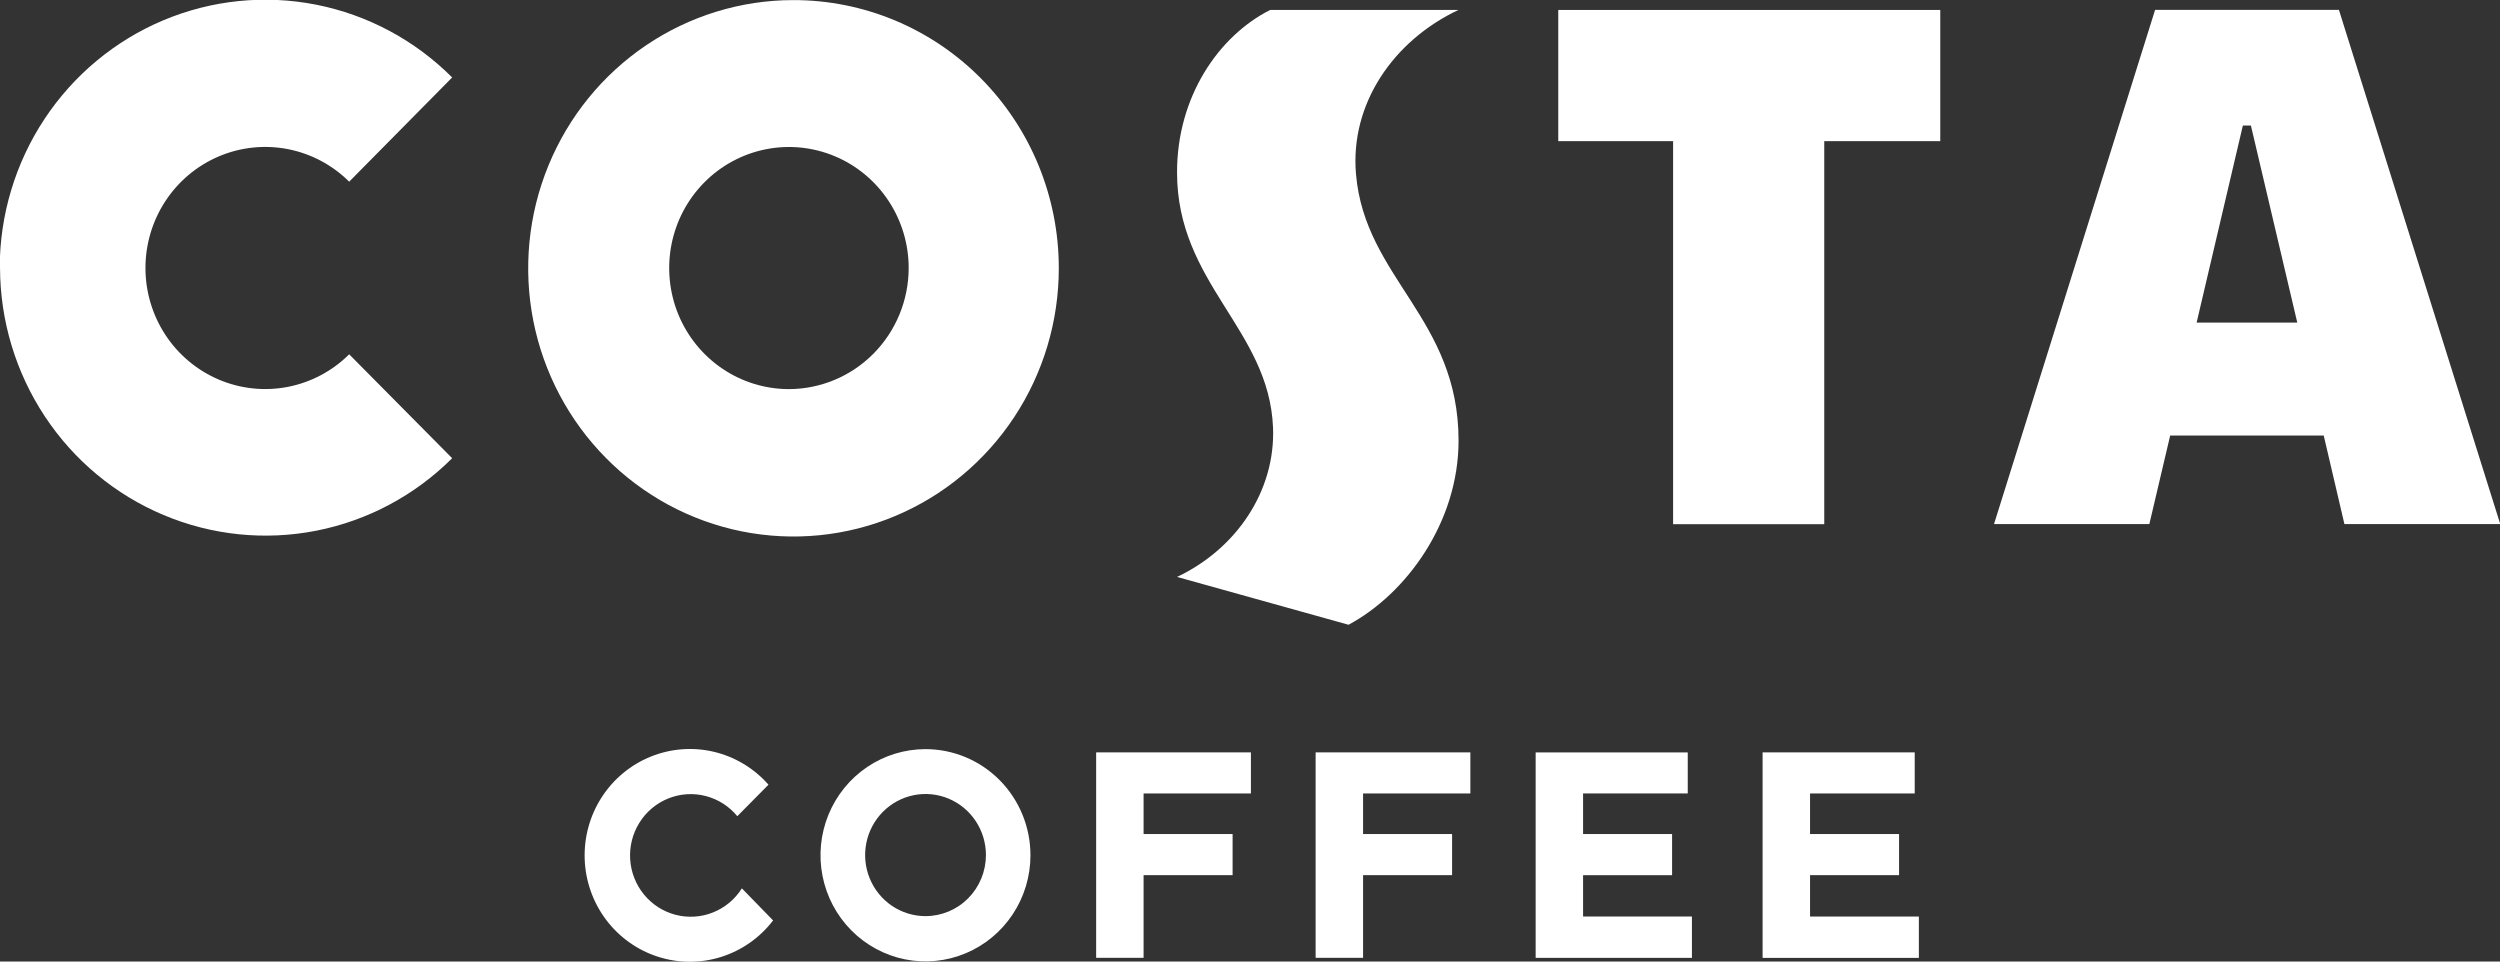 <svg width="104" height="40" viewBox="0 0 104 40" fill="none" xmlns="http://www.w3.org/2000/svg">
<rect x="0" y="0" width="104" height="40" fill="#333333" stroke="none"/>
<g clip-path="url(#clip0_629_2388)">
<path d="M52.831 0.414H60.67C57.989 1.678 56.151 4.299 56.41 7.251C56.786 11.569 60.676 13.241 60.676 18.332C60.676 21.725 58.5 24.703 56.099 25.99L48.965 24C51.431 22.836 53.065 20.419 52.958 17.785C52.792 13.684 48.965 11.807 48.965 7.167C48.965 4.021 50.694 1.499 52.837 0.414" fill="white"/>
<path d="M69.601 21.806V5.872H64.824V0.414H80.715V5.872H75.889V21.806H69.601Z" fill="white"/>
<path d="M0.001 11.145C0.007 13.345 0.656 15.494 1.866 17.323C3.075 19.152 4.793 20.579 6.802 21.424C8.811 22.27 11.023 22.497 13.159 22.077C15.295 21.656 17.261 20.608 18.81 19.062L14.526 14.739C13.826 15.435 12.938 15.906 11.974 16.094C11.01 16.281 10.013 16.177 9.107 15.793C8.202 15.409 7.428 14.764 6.885 13.938C6.341 13.111 6.051 12.141 6.051 11.148C6.051 10.156 6.341 9.186 6.885 8.359C7.428 7.533 8.202 6.887 9.107 6.504C10.013 6.12 11.01 6.016 11.974 6.203C12.938 6.391 13.826 6.862 14.526 7.558L18.81 3.222C17.262 1.672 15.295 0.619 13.157 0.196C11.019 -0.227 8.805 -0.001 6.794 0.844C4.782 1.69 3.063 3.118 1.852 4.949C0.641 6.78 -0.007 8.932 -0.012 11.134" fill="white"/>
<path d="M32.812 16.187C31.827 16.185 30.865 15.889 30.047 15.334C29.229 14.78 28.591 13.993 28.215 13.073C27.84 12.152 27.742 11.14 27.935 10.164C28.128 9.187 28.603 8.291 29.3 7.587C29.997 6.884 30.885 6.405 31.851 6.211C32.817 6.017 33.818 6.118 34.728 6.499C35.638 6.88 36.416 7.526 36.962 8.354C37.51 9.182 37.801 10.155 37.801 11.151C37.799 12.487 37.272 13.768 36.337 14.712C35.401 15.656 34.134 16.186 32.812 16.187ZM33.002 0.004C30.819 0.005 28.686 0.661 26.872 1.888C25.057 3.116 23.644 4.859 22.81 6.898C21.976 8.937 21.759 11.181 22.186 13.345C22.613 15.509 23.666 17.496 25.21 19.055C26.754 20.615 28.721 21.676 30.862 22.106C33.003 22.535 35.222 22.313 37.238 21.467C39.254 20.622 40.977 19.191 42.189 17.355C43.401 15.52 44.047 13.363 44.046 11.156C44.046 9.69 43.761 8.239 43.206 6.885C42.651 5.531 41.837 4.301 40.811 3.265C39.785 2.229 38.568 1.408 37.227 0.848C35.887 0.289 34.451 0.002 33.002 0.004Z" fill="white"/>
<path d="M91.379 13.421L93.303 5.223H93.638L95.567 13.421H91.379ZM97.299 0.41H89.652L82.951 21.802H89.413L90.279 18.119H96.667L97.528 21.802H104.01L97.299 0.41Z" fill="white"/>
<path d="M45.6 31.299H52.038V33.008H47.573V34.696H51.276V36.406H47.573V39.845H45.6V31.299Z" fill="white"/>
<path d="M54.73 31.299H61.167V33.008H56.704V34.696H60.407V36.406H56.704V39.845H54.73V31.299Z" fill="white"/>
<path d="M30.862 36.956C30.576 37.41 30.155 37.761 29.66 37.958C29.165 38.156 28.62 38.19 28.105 38.056C27.589 37.922 27.129 37.627 26.789 37.212C26.45 36.798 26.249 36.285 26.215 35.748C26.181 35.211 26.316 34.677 26.601 34.222C26.885 33.767 27.305 33.415 27.8 33.216C28.294 33.017 28.838 32.981 29.354 33.114C29.87 33.246 30.332 33.54 30.672 33.954L31.969 32.643C31.371 31.963 30.579 31.486 29.703 31.276C28.827 31.067 27.908 31.137 27.072 31.475C26.236 31.813 25.523 32.403 25.031 33.166C24.539 33.928 24.292 34.826 24.323 35.735C24.354 36.645 24.662 37.523 25.204 38.25C25.747 38.976 26.497 39.516 27.355 39.795C28.212 40.075 29.133 40.08 29.993 39.81C30.853 39.541 31.61 39.01 32.161 38.29L30.862 36.956Z" fill="white"/>
<path d="M65.856 38.127V36.408H69.559V34.696H65.856V33.007H70.21V31.301H63.883V39.847H70.384V38.127H65.856Z" fill="white"/>
<path d="M79.652 33.008V31.299H73.324V39.848H79.825V38.128H75.298V36.406H79.001V34.696H75.298V33.008H79.652Z" fill="white"/>
<path d="M38.5 38.111C38.003 38.111 37.517 37.961 37.104 37.682C36.691 37.402 36.37 37.005 36.18 36.541C35.99 36.077 35.941 35.566 36.038 35.074C36.135 34.581 36.375 34.129 36.726 33.774C37.078 33.419 37.526 33.177 38.013 33.079C38.5 32.981 39.005 33.032 39.465 33.224C39.924 33.417 40.316 33.742 40.592 34.16C40.868 34.578 41.015 35.069 41.015 35.571C41.014 36.245 40.749 36.891 40.278 37.367C39.806 37.844 39.166 38.111 38.5 38.111ZM38.5 31.164C37.636 31.164 36.792 31.423 36.074 31.908C35.355 32.393 34.796 33.083 34.465 33.889C34.135 34.696 34.048 35.584 34.217 36.44C34.385 37.296 34.801 38.083 35.412 38.7C36.023 39.318 36.801 39.738 37.648 39.909C38.495 40.079 39.373 39.992 40.171 39.657C40.969 39.323 41.651 38.758 42.131 38.032C42.611 37.306 42.867 36.452 42.867 35.579C42.867 34.408 42.407 33.285 41.588 32.457C40.769 31.629 39.658 31.164 38.5 31.164Z" fill="white"/>
</g>
<defs>
<clipPath id="clip0_629_2388">
<rect width="104" height="40" fill="white"/>
</clipPath>
</defs>
</svg>
